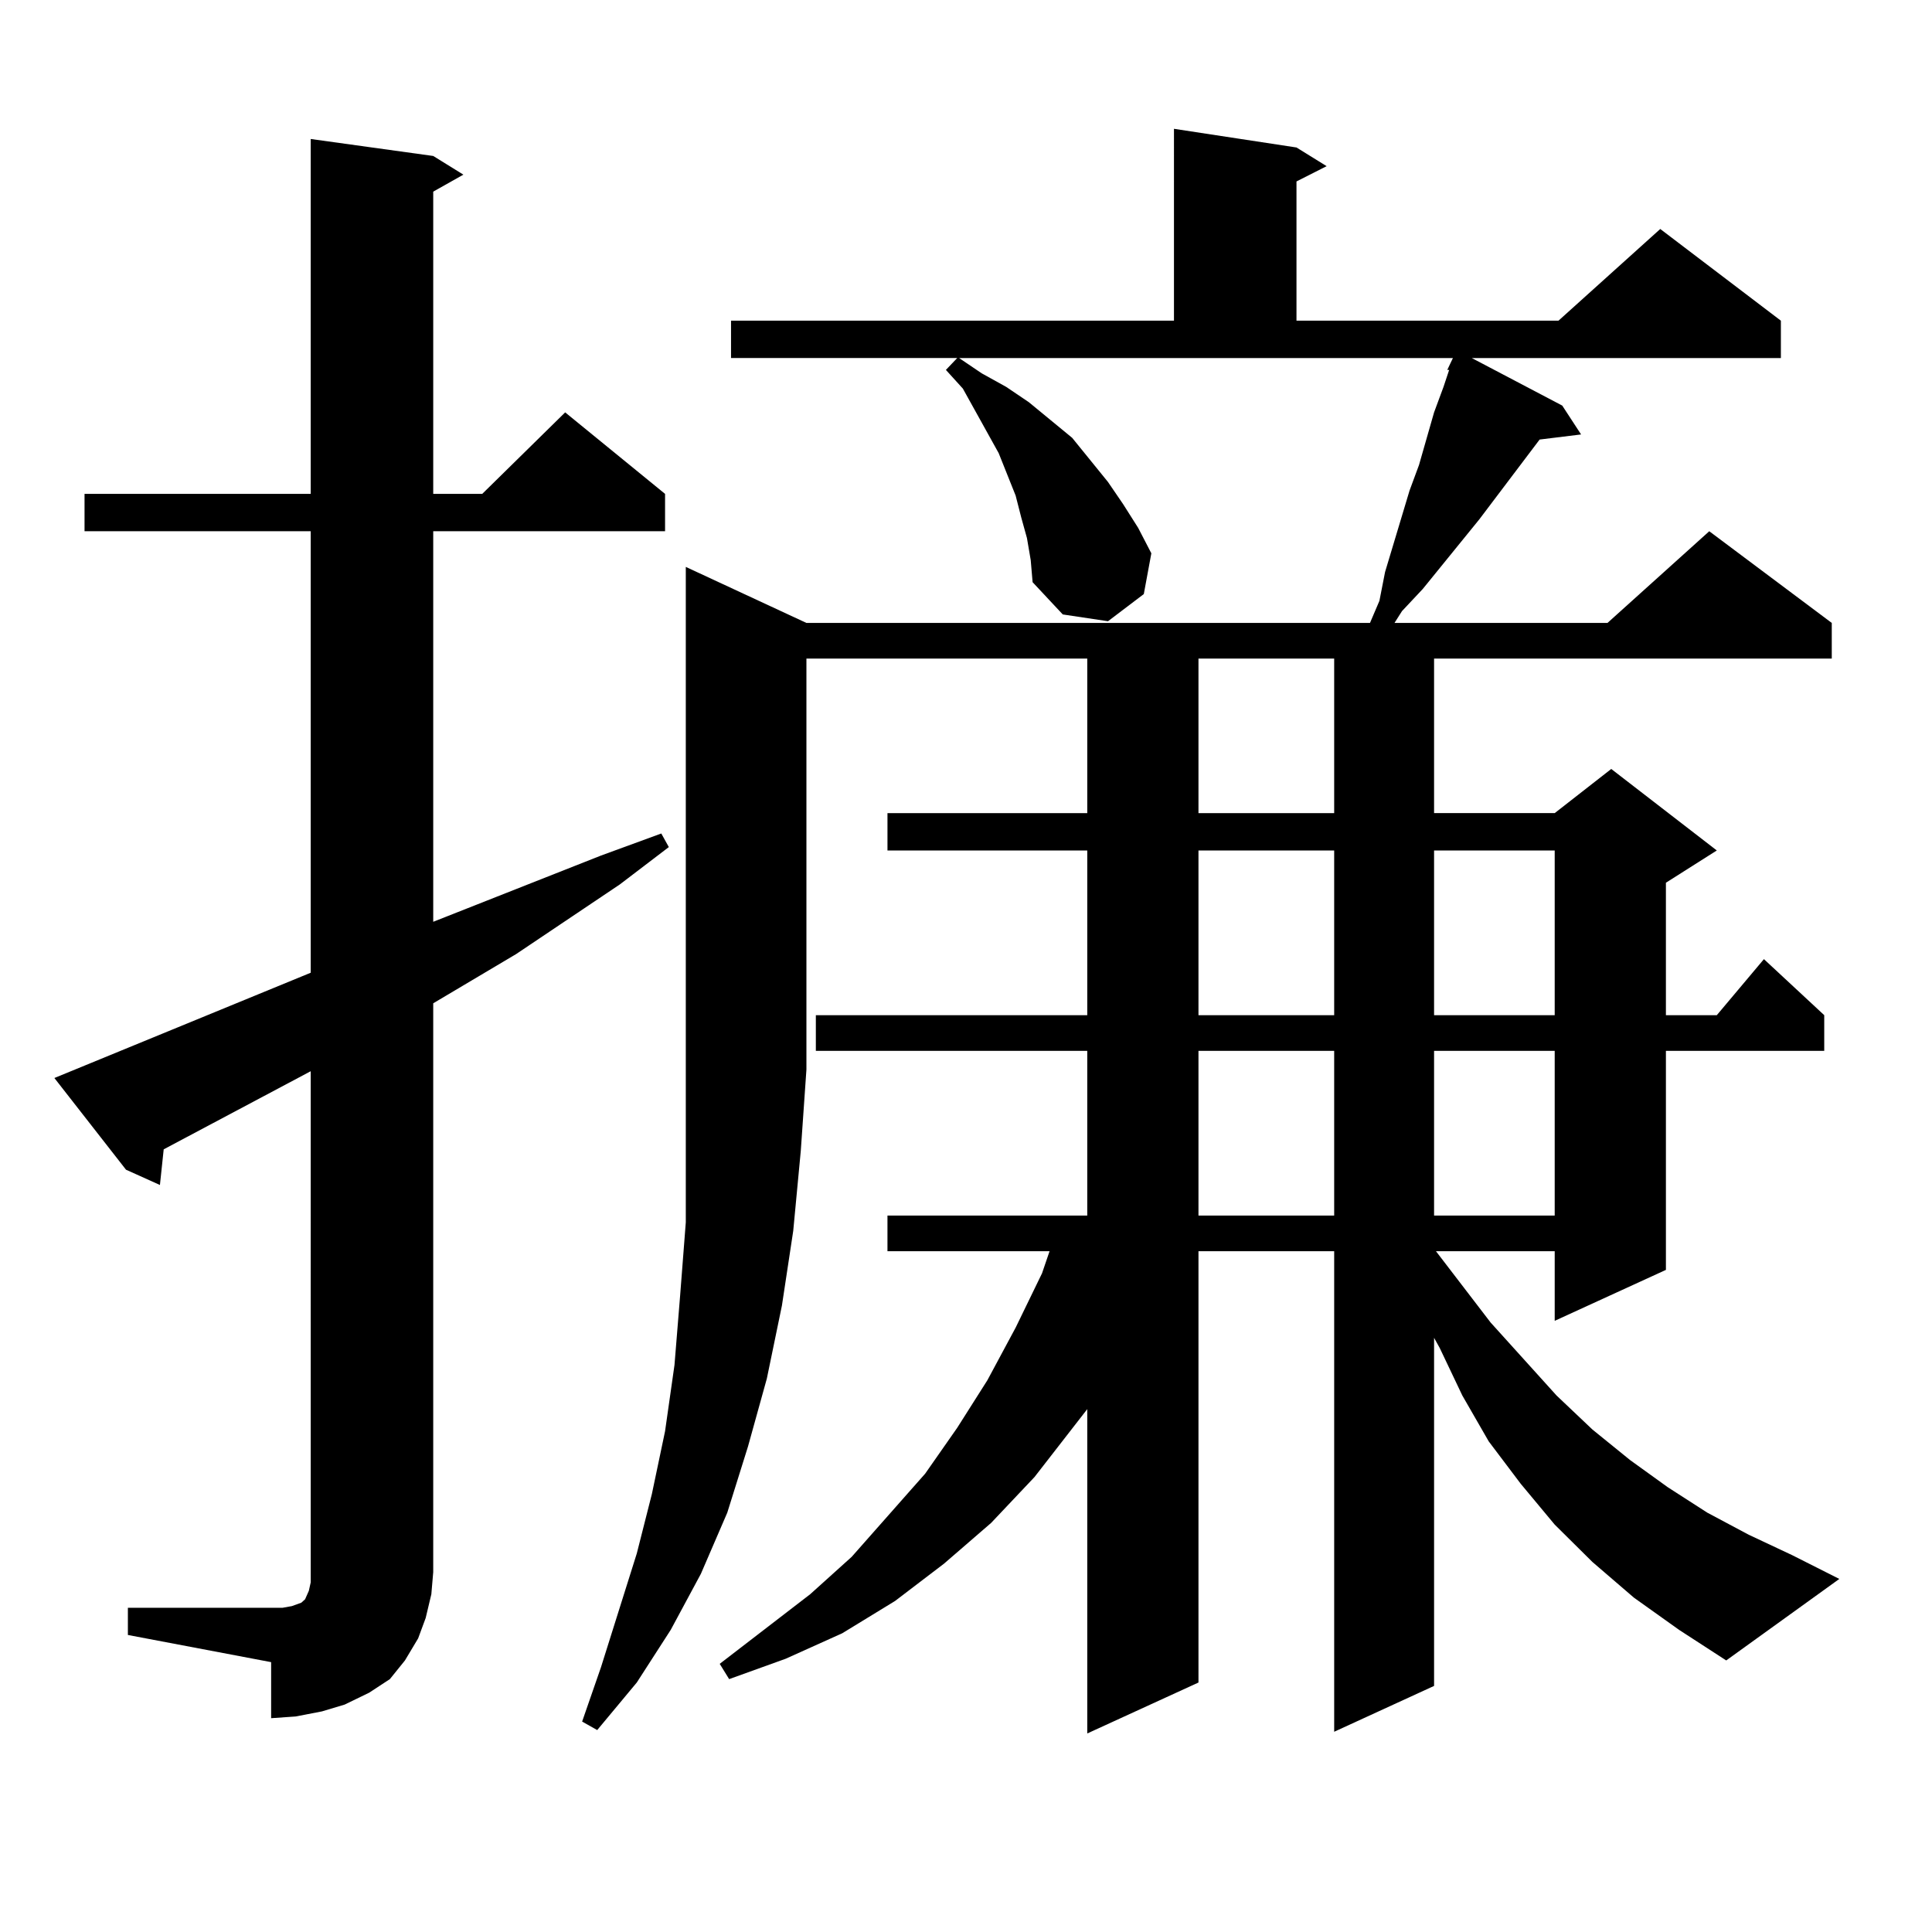 <?xml version="1.0" encoding="utf-8"?>
<!-- Generator: Adobe Illustrator 16.0.0, SVG Export Plug-In . SVG Version: 6.00 Build 0)  -->
<!DOCTYPE svg PUBLIC "-//W3C//DTD SVG 1.1//EN" "http://www.w3.org/Graphics/SVG/1.1/DTD/svg11.dtd">
<svg version="1.1" id="图层_1" xmlns="http://www.w3.org/2000/svg" xmlns:xlink="http://www.w3.org/1999/xlink" x="0px" y="0px"
	 width="1000px" height="1000px" viewBox="0 0 1000 1000" enable-background="new 0 0 1000 1000" xml:space="preserve">
<path d="M66.193,832.195h74.145h5.854l4.878-0.879l4.878-1.758l1.951-1.758l1.951-4.395l0.976-4.395v-5.273V554.461l-76.096,40.43
	l-1.951,18.457l-17.561-7.91l-37.072-47.461l132.68-54.492V274.969H43.755v-19.336h117.07V71.941l63.413,8.789l15.609,9.668
	l-15.609,8.789v156.445h25.365l42.926-42.188l51.706,42.188v19.336H224.238v202.148l86.827-34.277l31.219-11.426l3.902,7.031
	l-25.365,19.336l-53.657,36.035l-42.926,25.488v294.434l-0.976,11.426l-2.927,12.305l-3.902,10.547l-6.829,11.426l-7.805,9.668
	l-10.731,7.031l-12.683,6.152l-11.707,3.516l-13.658,2.637l-12.683,0.879V860.32l-74.145-14.063V832.195z M417.404,322.43h291.7
	l4.878-11.426l2.927-14.941l12.683-42.188l4.878-13.184l7.805-27.246l4.878-13.184l2.927-8.789h-0.976l2.927-6.152H496.427
	l11.707,7.91l12.683,7.031l11.707,7.91l22.438,18.457l18.536,22.852l7.805,11.426l7.805,12.305l6.829,13.184l-3.902,21.094
	l-18.536,14.063l-23.414-3.516l-15.609-16.699l-0.976-11.426l-1.951-11.426l-2.927-10.547l-2.927-11.426l-8.78-21.973
	l-18.536-33.398l-8.78-9.668l5.854-6.152h-117.07v-19.336h229.263V66.668l63.413,9.668l15.609,9.668l-15.609,7.91v72.07h135.606
	l52.682-47.461l62.438,47.461v19.336H761.786l46.828,24.609l9.756,14.941l-21.463,2.637l-31.219,41.309l-29.268,36.035
	l-10.731,11.426l-3.902,6.152h110.241l52.682-47.461l63.413,47.461v18.457H742.274v79.98h62.438l29.268-22.852l54.633,42.188
	l-26.341,16.699v68.555h26.341l24.39-29.004l31.219,29.004v18.457h-81.949v113.379l-57.56,26.367v-36.035H743.25l28.292,36.914
	l34.146,37.793l18.536,17.578l19.512,15.82l19.512,14.063l20.487,13.184l21.463,11.426l22.438,10.547l24.39,12.305l-58.535,42.188
	l-24.39-15.82l-23.414-16.699l-21.463-18.457l-19.512-19.336l-17.561-21.094l-16.585-21.973l-13.658-23.73l-11.707-24.609
	l-2.927-5.273v180.176l-51.706,23.73v-248.73h-70.242v223.242l-57.56,26.367V729.363L535.45,764.52l-22.438,23.73l-24.39,21.094
	l-25.365,19.336l-27.316,16.699l-29.268,13.184l-29.268,10.547l-4.878-7.91l46.828-36.035l21.463-19.336l38.048-43.066l16.585-23.73
	l15.609-24.609l14.634-27.246l13.658-28.125l3.902-11.426h-83.9v-18.457h103.412v-85.254H422.282v-18.457h140.484v-85.254H459.354
	v-19.336h103.412v-79.98H417.404v212.695l-2.927,42.188l-3.902,41.309l-5.854,38.672l-7.805,37.793l-9.756,35.156l-10.731,34.277
	l-13.658,31.641l-15.609,29.004l-17.561,27.246l-20.487,24.609l-7.805-4.395l9.756-28.125l18.536-58.887l7.805-30.762l6.829-32.52
	l4.878-34.277l2.927-36.035l2.927-37.793v-38.672v-40.43V293.426L417.404,322.43z M620.326,340.887v79.98h70.242v-79.98H620.326z
	 M620.326,440.203v85.254h70.242v-85.254H620.326z M620.326,543.914v85.254h70.242v-85.254H620.326z M742.274,440.203v85.254h62.438
	v-85.254H742.274z M742.274,543.914v85.254h62.438v-85.254H742.274z"/>
</svg>

